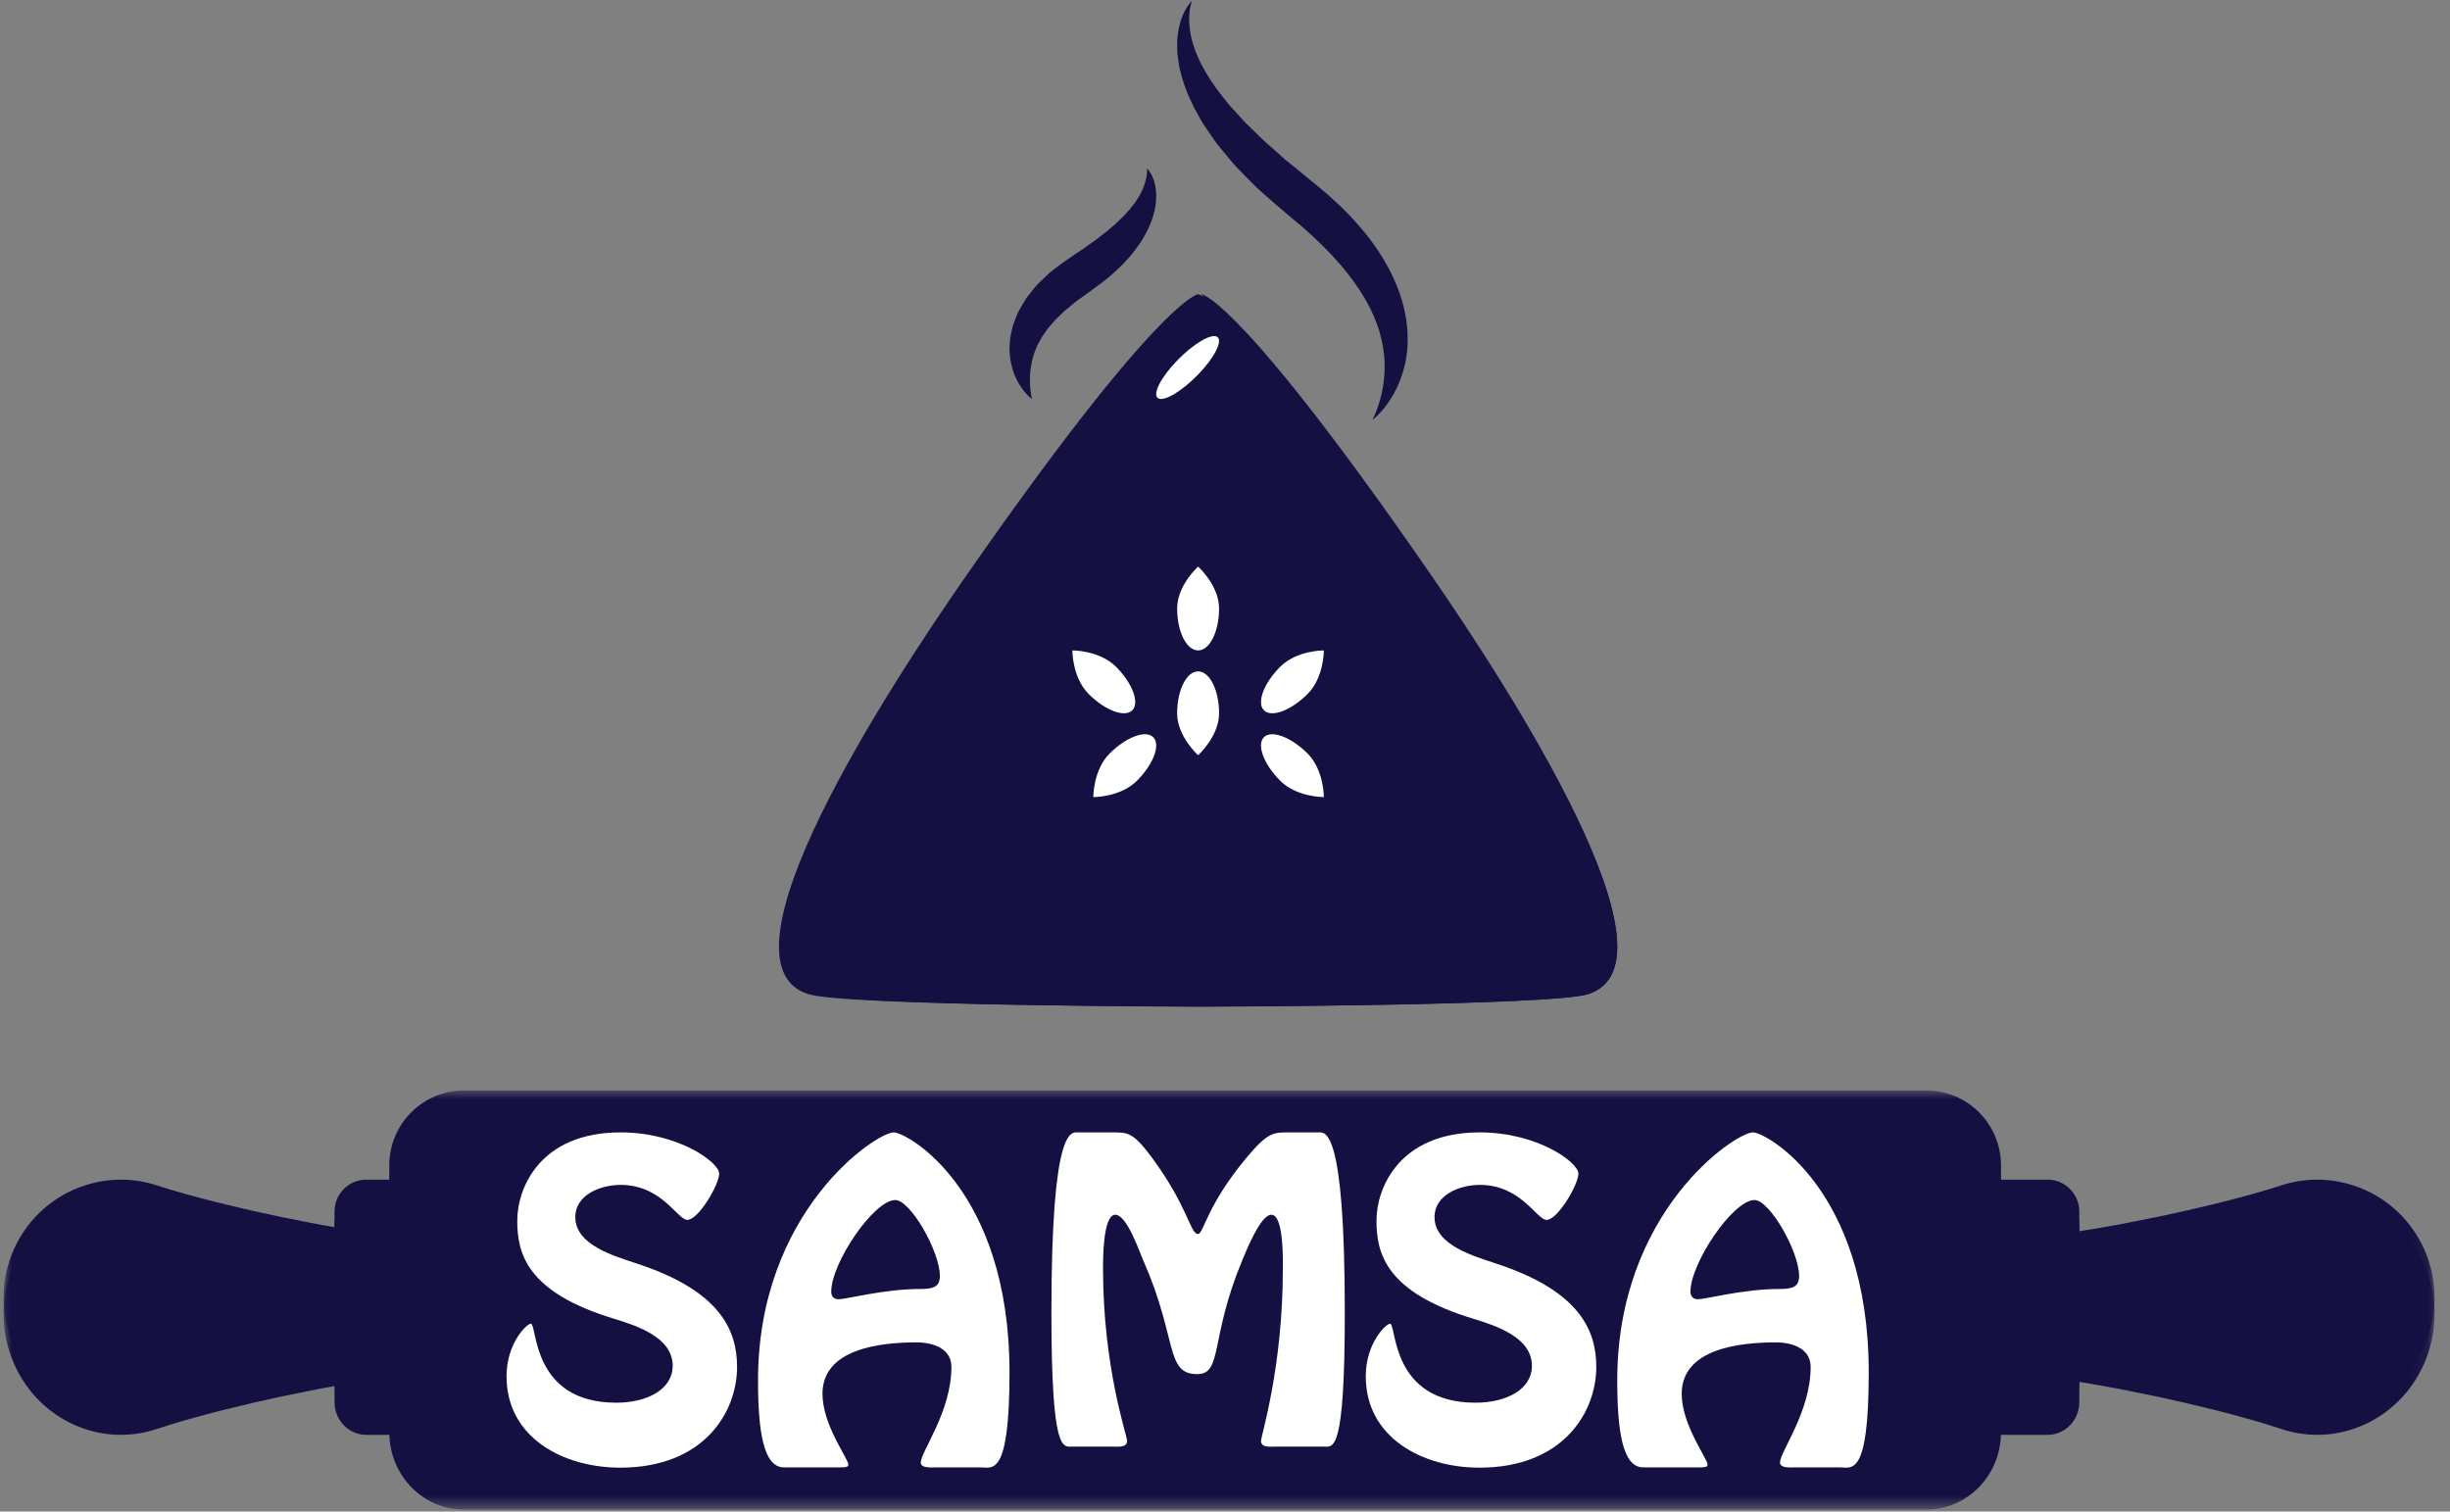 <?xml version="1.0" encoding="UTF-8"?> <svg xmlns="http://www.w3.org/2000/svg" xmlns:xlink="http://www.w3.org/1999/xlink" width="141px" height="87px" viewBox="0 0 141 87" version="1.1"><rect x="0" y="0" width="141" height="87" fill="#808080" stroke="none"/><title>2A6BB815-A13D-42A4-BF6C-1F404590291B</title><defs><polygon id="path-1" points="8.57326876e-16 0 139.906 0 139.906 22.916 8.57326876e-16 22.916"></polygon><polygon id="path-3" points="8.57326876e-16 0 139.906 0 139.906 19.297 8.57326876e-16 19.297"></polygon></defs><g id="Page-1" stroke="none" stroke-width="1" fill="none" fill-rule="evenodd"><g id="UUDISED_detailvaade_etapp_2a" transform="translate(-752, -814)"><g id="samsa-copy-10" transform="translate(752, 814)"><g id="Group-3" transform="translate(0.205, 62.763)"><mask id="mask-2" fill="white"><use xlink:href="#path-1"></use></mask><g id="Clip-2"></g><path d="M135.268,5.478 C133.839,5.004 132.365,5.037 131.039,5.478 C131.039,5.478 129.956,5.837 128.331,6.257 C127.926,6.357 127.486,6.478 127.02,6.586 C126.556,6.695 126.064,6.811 125.557,6.929 C125.049,7.039 124.524,7.154 123.991,7.269 C123.459,7.374 122.918,7.483 122.376,7.591 C121.835,7.7 121.292,7.797 120.761,7.889 C120.318,7.966 119.886,8.037 119.46,8.102 L119.46,6.962 C119.46,5.958 118.643,5.134 117.643,5.134 L114.955,5.134 L114.955,4.319 C114.955,1.934 113.032,0 110.661,0 L26.493,0 C24.121,0 22.198,1.934 22.198,4.319 L22.198,5.134 L20.866,5.134 C19.866,5.134 19.049,5.958 19.049,6.962 L19.049,7.87 C18.546,7.785 18.038,7.694 17.529,7.591 C16.989,7.483 16.446,7.374 15.914,7.269 C15.382,7.154 14.857,7.039 14.349,6.929 C13.841,6.811 13.352,6.695 12.886,6.586 C12.42,6.478 11.98,6.357 11.575,6.257 C9.95,5.837 8.867,5.478 8.867,5.478 C7.541,5.037 6.067,5.004 4.639,5.478 C1.098,6.652 -0.827,10.493 0.342,14.055 C1.508,17.616 5.326,19.553 8.867,18.379 C8.867,18.379 9.95,18.018 11.575,17.6 C11.98,17.498 12.42,17.379 12.886,17.271 C13.352,17.16 13.841,17.045 14.349,16.927 C14.857,16.817 15.382,16.703 15.914,16.587 C16.446,16.48 16.989,16.375 17.529,16.267 C18.038,16.163 18.546,16.072 19.049,15.986 L19.049,16.894 C19.049,17.899 19.866,18.722 20.866,18.722 L22.205,18.722 C22.272,21.049 24.163,22.916 26.493,22.916 L110.661,22.916 C112.99,22.916 114.882,21.049 114.948,18.722 L117.643,18.722 C118.643,18.722 119.46,17.899 119.46,16.894 L119.46,15.751 C119.885,15.816 120.319,15.89 120.761,15.969 C121.292,16.059 121.835,16.156 122.376,16.267 C122.918,16.375 123.459,16.48 123.991,16.587 C124.524,16.703 125.049,16.817 125.557,16.927 C126.064,17.045 126.556,17.16 127.02,17.271 C127.486,17.379 127.926,17.498 128.331,17.6 C129.956,18.018 131.039,18.379 131.039,18.379 C134.58,19.553 138.397,17.616 139.565,14.055 C140.733,10.493 138.809,6.652 135.268,5.478" id="Fill-1" fill="#141042" mask="url(#mask-2)"></path></g><g id="Group-6" transform="translate(0.205, 67.588)"><mask id="mask-4" fill="white"><use xlink:href="#path-3"></use></mask><g id="Clip-5"></g><path d="M135.268,1.411 C133.839,0.925 132.365,0.959 131.039,1.411 C131.039,1.411 129.956,1.78 128.331,2.21 C127.926,2.313 127.486,2.437 127.02,2.548 C126.556,2.66 126.064,2.779 125.557,2.9 C125.049,3.013 124.524,3.13 123.991,3.249 C123.459,3.356 122.918,3.468 122.376,3.578 C121.835,3.691 121.292,3.791 120.761,3.884 C120.318,3.964 119.886,4.037 119.46,4.103 L119.46,2.934 C119.46,1.903 118.643,1.059 117.643,1.059 L114.955,1.059 L114.955,0.222 C114.955,-2.224 114.451,16.323 112.08,16.323 L24.749,16.51 C22.377,16.51 22.198,-2.224 22.198,0.222 L22.198,1.059 L20.866,1.059 C19.866,1.059 19.049,1.903 19.049,2.934 L19.049,3.865 C18.546,3.778 18.038,3.684 17.529,3.578 C16.989,3.468 16.446,3.356 15.914,3.249 C15.382,3.13 14.857,3.013 14.349,2.9 C13.841,2.779 13.352,2.66 12.886,2.548 C12.42,2.437 11.98,2.313 11.575,2.21 C9.95,1.78 8.867,1.411 8.867,1.411 C7.541,0.959 6.067,0.925 4.639,1.411 C1.098,2.615 -0.827,6.555 0.342,10.209 C1.508,13.862 5.326,15.849 8.867,14.644 C8.867,14.644 9.95,14.274 11.575,13.845 C11.98,13.74 12.42,13.618 12.886,13.507 C13.352,13.394 13.841,13.276 14.349,13.155 C14.857,13.042 15.382,12.925 15.914,12.806 C16.446,12.697 16.989,12.588 17.529,12.478 C18.038,12.371 18.546,12.277 19.049,12.19 L19.049,13.121 C19.049,14.152 19.866,14.996 20.866,14.996 L22.205,14.996 C22.272,17.382 24.163,19.297 26.493,19.297 L110.661,19.297 C112.99,19.297 114.882,17.382 114.948,14.996 L117.643,14.996 C118.643,14.996 119.46,14.152 119.46,13.121 L119.46,11.949 C119.885,12.016 120.319,12.091 120.761,12.172 C121.292,12.264 121.835,12.364 122.376,12.478 C122.918,12.588 123.459,12.697 123.991,12.806 C124.524,12.925 125.049,13.042 125.557,13.155 C126.064,13.276 126.556,13.394 127.02,13.507 C127.486,13.618 127.926,13.74 128.331,13.845 C129.956,14.274 131.039,14.644 131.039,14.644 C134.58,15.849 138.397,13.862 139.565,10.209 C140.733,6.555 138.809,2.615 135.268,1.411" id="Fill-4" fill="#141042" mask="url(#mask-4)"></path></g><path d="M111.652,65.176 L26.253,65.176 C25.858,65.176 25.533,64.915 25.533,64.596 L25.533,64.548 C25.533,64.23 25.858,63.97 26.253,63.97 L111.652,63.97 C112.047,63.97 112.372,64.23 112.372,64.548 L112.372,64.596 C112.372,64.915 112.047,65.176 111.652,65.176" id="Fill-7" fill="#141042"></path><path d="M8.648,71.809 C8.648,72.142 7.568,72.412 6.236,72.412 C4.904,72.412 3.824,72.142 3.824,71.809 C3.824,71.476 4.904,71.206 6.236,71.206 C7.568,71.206 8.648,71.476 8.648,71.809" id="Fill-9" fill="#141042"></path><path d="M136.493,70.603 C136.493,70.936 135.414,71.206 134.082,71.206 C132.749,71.206 131.669,70.936 131.669,70.603 C131.669,70.27 132.749,70 134.082,70 C135.414,70 136.493,70.27 136.493,70.603" id="Fill-11" fill="#141042"></path><path d="M82.273,33.097 C71.464,17.567 69.085,16.955 68.955,16.933 L68.955,16.932 C68.955,16.932 68.954,16.932 68.952,16.933 C68.951,16.932 68.949,16.932 68.949,16.932 L68.949,16.933 C68.82,16.955 66.441,17.567 55.632,33.097 C51.128,39.568 40.802,55.387 46.506,57.216 C48.623,57.895 68.697,57.939 68.949,57.939 L68.949,57.939 L68.952,57.939 L68.955,57.939 L68.955,57.939 C69.207,57.939 89.282,57.895 91.399,57.216 C97.103,55.387 86.776,39.568 82.273,33.097" id="Fill-13" fill="#141042"></path><path d="M82.361,33.097 C71.64,17.567 69.28,16.955 69.151,16.933 L69.151,16.932 C69.151,16.932 69.15,16.932 69.148,16.933 C69.148,16.932 69.146,16.932 69.146,16.932 L69.146,16.933 C69.018,16.955 91.394,40.368 76.034,51.188 C65.319,58.736 41.228,55.387 46.885,57.216 C48.985,57.895 68.895,57.939 69.146,57.939 L69.146,57.939 L69.148,57.939 L69.151,57.939 L69.151,57.939 C69.402,57.939 89.313,57.895 91.413,57.216 C97.07,55.387 86.828,39.568 82.361,33.097" id="Fill-15" fill="#141042"></path><path d="M68.952,32.611 C68.952,32.611 70.159,33.691 70.159,35.023 C70.159,36.355 69.619,37.436 68.952,37.436 C68.286,37.436 67.746,36.355 67.746,35.023 C67.746,33.691 68.952,32.611 68.952,32.611" id="Fill-17" fill="#FFFFFF"></path><path d="M68.952,43.466 C68.952,43.466 67.746,42.386 67.746,41.054 C67.746,39.722 68.286,38.642 68.952,38.642 C69.619,38.642 70.159,39.722 70.159,41.054 C70.159,42.386 68.952,43.466 68.952,43.466" id="Fill-19" fill="#FFFFFF"></path><path d="M61.716,37.436 C61.716,37.436 63.272,37.422 64.225,38.374 C65.177,39.327 65.597,40.45 65.163,40.883 C64.73,41.317 63.607,40.896 62.654,39.945 C61.703,38.992 61.716,37.436 61.716,37.436" id="Fill-21" fill="#FFFFFF"></path><path d="M76.189,37.436 C76.189,37.436 76.202,38.992 75.251,39.945 C74.298,40.896 73.175,41.317 72.742,40.883 C72.308,40.449 72.728,39.327 73.68,38.374 C74.633,37.422 76.189,37.436 76.189,37.436" id="Fill-23" fill="#FFFFFF"></path><path d="M76.189,45.878 C76.189,45.878 74.633,45.891 73.68,44.94 C72.728,43.987 72.308,42.864 72.742,42.431 C73.175,41.997 74.298,42.418 75.251,43.369 C76.202,44.322 76.189,45.878 76.189,45.878" id="Fill-25" fill="#FFFFFF"></path><path d="M62.922,45.878 C62.922,45.878 62.909,44.322 63.86,43.369 C64.813,42.418 65.936,41.997 66.37,42.431 C66.803,42.864 66.383,43.987 65.431,44.94 C64.478,45.891 62.922,45.878 62.922,45.878" id="Fill-27" fill="#FFFFFF"></path><path d="M70.059,19.393 C70.385,19.622 69.885,20.596 68.941,21.568 C67.997,22.541 66.967,23.143 66.64,22.914 C66.314,22.684 66.814,21.71 67.758,20.738 C68.702,19.765 69.732,19.164 70.059,19.393" id="Fill-29" fill="#FFFFFF"></path><path d="M59.389,22.963 C59.389,22.963 59.333,22.925 59.236,22.837 C59.144,22.748 59.007,22.615 58.86,22.421 C58.79,22.323 58.715,22.21 58.636,22.084 C58.566,21.955 58.488,21.813 58.418,21.654 C58.288,21.334 58.168,20.949 58.124,20.509 C58.104,20.29 58.085,20.056 58.109,19.817 C58.116,19.697 58.127,19.574 58.14,19.448 C58.156,19.325 58.188,19.203 58.215,19.077 C58.242,18.951 58.274,18.822 58.308,18.693 C58.355,18.571 58.403,18.447 58.451,18.322 C58.501,18.196 58.552,18.068 58.608,17.941 C58.674,17.821 58.743,17.704 58.813,17.584 C58.884,17.464 58.953,17.341 59.029,17.221 C59.104,17.1 59.198,16.999 59.282,16.886 C59.462,16.672 59.626,16.424 59.837,16.241 C60.042,16.047 60.243,15.845 60.458,15.655 C60.678,15.48 60.905,15.316 61.131,15.146 C61.547,14.846 61.98,14.558 62.396,14.286 C62.574,14.15 62.755,14.02 62.939,13.895 C63.127,13.777 63.288,13.619 63.468,13.492 C63.555,13.425 63.642,13.358 63.728,13.292 C63.806,13.221 63.884,13.152 63.965,13.084 C64.045,13.017 64.125,12.95 64.203,12.883 C64.282,12.817 64.343,12.743 64.417,12.676 C64.561,12.542 64.703,12.408 64.819,12.269 C64.881,12.201 64.943,12.134 65.004,12.068 C65.065,12.002 65.106,11.931 65.163,11.864 C65.216,11.797 65.269,11.73 65.319,11.666 C65.362,11.599 65.403,11.532 65.447,11.467 C65.543,11.338 65.6,11.207 65.67,11.081 C65.745,10.957 65.776,10.833 65.833,10.717 C65.872,10.601 65.909,10.489 65.936,10.386 C65.983,10.181 66.016,10.004 66.015,9.885 C66.022,9.764 66.016,9.696 66.016,9.696 C66.016,9.696 66.069,9.741 66.142,9.848 C66.217,9.955 66.314,10.122 66.396,10.358 C66.438,10.475 66.466,10.609 66.499,10.758 C66.516,10.905 66.545,11.075 66.54,11.248 C66.54,11.424 66.535,11.615 66.5,11.809 C66.487,11.907 66.469,12.007 66.451,12.112 C66.423,12.211 66.394,12.313 66.365,12.418 C66.312,12.632 66.223,12.837 66.13,13.051 C66.044,13.272 65.921,13.474 65.8,13.687 C65.683,13.908 65.533,14.106 65.383,14.311 C65.308,14.415 65.23,14.518 65.15,14.621 C65.066,14.719 64.978,14.813 64.892,14.911 C64.551,15.306 64.138,15.675 63.709,16.039 C63.308,16.363 62.886,16.647 62.477,16.959 C62.289,17.093 62.095,17.224 61.91,17.361 C61.744,17.511 61.566,17.647 61.394,17.789 L61.264,17.894 C61.227,17.933 61.191,17.972 61.152,18.008 C61.075,18.082 60.998,18.156 60.922,18.229 C60.848,18.304 60.76,18.372 60.697,18.452 C60.635,18.531 60.566,18.605 60.501,18.682 C60.434,18.759 60.368,18.834 60.302,18.909 C60.251,18.99 60.196,19.068 60.139,19.145 C60.083,19.224 60.027,19.301 59.973,19.378 C59.931,19.46 59.889,19.54 59.843,19.619 C59.8,19.698 59.747,19.776 59.711,19.856 C59.679,19.938 59.649,20.018 59.612,20.098 C59.531,20.257 59.497,20.419 59.446,20.578 C59.351,20.895 59.311,21.206 59.285,21.494 C59.273,21.637 59.28,21.771 59.272,21.902 C59.278,22.033 59.283,22.151 59.287,22.26 C59.301,22.367 59.309,22.467 59.317,22.555 C59.33,22.642 59.342,22.716 59.351,22.775 C59.373,22.894 59.389,22.963 59.389,22.963" id="Fill-31" fill="#141042"></path><path d="M68.601,0.047 C68.601,0.047 68.555,0.155 68.513,0.359 C68.457,0.559 68.44,0.867 68.436,1.238 C68.464,1.615 68.504,2.058 68.669,2.546 C68.71,2.668 68.742,2.793 68.787,2.92 C68.841,3.045 68.897,3.174 68.954,3.305 C69.051,3.569 69.214,3.832 69.361,4.106 C69.675,4.651 70.07,5.213 70.535,5.78 C70.747,6.072 71.026,6.343 71.28,6.632 C71.413,6.773 71.535,6.923 71.677,7.063 C71.82,7.203 71.965,7.344 72.11,7.485 C72.407,7.765 72.682,8.067 73.01,8.338 C73.329,8.616 73.649,8.898 73.965,9.189 C74.298,9.465 74.649,9.731 74.984,10.014 C75.334,10.302 75.686,10.592 76.038,10.881 C76.38,11.157 76.751,11.511 77.108,11.836 C77.284,12.001 77.449,12.173 77.615,12.344 C77.783,12.513 77.943,12.689 78.099,12.87 C78.735,13.573 79.293,14.339 79.748,15.137 C80.205,15.933 80.551,16.764 80.764,17.586 C80.975,18.409 81.046,19.22 81,19.955 C80.954,20.692 80.787,21.349 80.574,21.896 C80.359,22.444 80.101,22.885 79.86,23.222 C79.622,23.561 79.392,23.794 79.237,23.948 C79.078,24.101 78.981,24.169 78.981,24.169 C78.981,24.169 79.037,24.066 79.122,23.873 C79.21,23.681 79.315,23.389 79.422,23.021 C79.629,22.286 79.802,21.212 79.6,20.003 C79.502,19.4 79.316,18.767 79.033,18.13 C78.754,17.493 78.375,16.853 77.923,16.224 C77.697,15.909 77.447,15.599 77.191,15.288 C76.916,14.987 76.649,14.677 76.352,14.38 C76.071,14.073 75.741,13.794 75.442,13.498 C75.123,13.219 74.834,12.945 74.464,12.652 C74.116,12.356 73.769,12.062 73.424,11.768 C73.065,11.465 72.718,11.155 72.374,10.846 C72.04,10.519 71.717,10.19 71.4,9.863 C71.074,9.548 70.789,9.19 70.506,8.847 C70.364,8.676 70.224,8.506 70.084,8.337 C69.946,8.168 69.829,7.98 69.706,7.805 C69.585,7.627 69.464,7.451 69.345,7.277 C69.288,7.189 69.225,7.107 69.173,7.016 C69.122,6.925 69.072,6.833 69.021,6.742 C68.608,6.029 68.286,5.31 68.072,4.616 C67.979,4.263 67.865,3.939 67.832,3.603 C67.809,3.44 67.786,3.281 67.764,3.126 C67.75,2.97 67.752,2.814 67.749,2.667 C67.728,2.079 67.843,1.565 67.958,1.168 C68.099,0.771 68.255,0.484 68.386,0.305 C68.445,0.213 68.506,0.15 68.543,0.108 C68.579,0.066 68.601,0.047 68.601,0.047" id="Fill-33" fill="#141042"></path><path d="M35.717,68.198 C34.573,68.198 33.109,68.757 33.109,70.056 C33.109,71.668 35.373,72.295 36.632,72.719 C41.436,74.287 42.419,76.548 42.419,78.675 C42.419,81.271 40.521,84.473 35.694,84.473 C32.446,84.473 29.152,82.771 29.152,79.211 C29.152,77.309 30.318,76.189 30.547,76.189 C30.936,76.189 30.547,80.734 35.465,80.734 C37.204,80.734 38.713,79.995 38.713,78.607 C38.713,76.973 36.654,76.302 35.328,75.899 C30.318,74.376 29.769,72.16 29.769,70.257 C29.769,68.377 31.073,65.176 35.717,65.176 C39.034,65.176 41.39,66.9 41.39,67.549 C41.39,68.175 40.2,70.212 39.559,70.212 C38.988,70.212 38.096,68.198 35.717,68.198" id="Fill-35" fill="#FFFFFF"></path><path d="M47.838,74.349 C47.838,74.622 47.999,74.781 48.273,74.781 C48.686,74.781 50.907,74.19 52.921,74.19 C53.723,74.19 54.09,74.076 54.09,73.439 C54.09,72.027 52.395,69.069 51.526,69.069 C50.289,69.069 47.838,72.687 47.838,74.349 L47.838,74.349 Z M53.861,84.456 C53.655,84.456 52.991,84.523 52.991,84.182 C52.991,83.545 54.754,81.268 54.754,78.673 C54.754,77.65 53.769,77.263 52.739,77.263 C50.655,77.263 47.334,77.627 47.334,80.222 C47.334,82.02 48.823,83.955 48.823,84.297 C48.823,84.433 48.686,84.456 48.388,84.456 L45.113,84.456 C43.946,84.456 43.625,82.407 43.625,79.448 C43.625,69.706 50.426,65.176 51.434,65.176 C52.189,65.176 58.098,68.431 58.098,78.992 C58.098,85.07 57.113,84.456 56.426,84.456 L53.861,84.456 Z" id="Fill-37" fill="#FFFFFF"></path><path d="M61.72,83.263 C61.17,83.263 60.51,83.676 60.51,75.525 C60.51,64.786 61.654,65.177 62.028,65.177 L64.054,65.177 C64.912,65.177 65.221,65.177 66.299,66.633 C68.369,69.438 68.501,71.025 68.941,71.025 C69.272,71.025 69.403,69.438 71.737,66.633 C72.97,65.156 73.3,65.177 74.159,65.177 L75.876,65.177 C76.25,65.177 77.395,64.786 77.395,75.525 C77.395,83.676 76.735,83.263 76.185,83.263 L73.367,83.263 C73.102,83.263 72.573,83.328 72.573,82.936 C72.573,82.633 73.829,78.72 73.829,73.047 C73.829,72.589 73.894,69.916 73.168,69.916 C72.53,69.916 71.693,72.068 71.473,72.589 C69.623,77.046 70.372,79.09 68.898,79.09 C67.048,79.09 67.774,77.046 65.815,72.589 C65.595,72.112 64.868,69.916 64.186,69.916 C63.459,69.916 63.481,72.589 63.481,73.047 C63.481,78.72 64.868,82.633 64.868,82.936 C64.868,83.328 64.339,83.263 64.076,83.263 L61.72,83.263 Z" id="Fill-39" fill="#FFFFFF"></path><path d="M85.166,68.198 C84.023,68.198 82.558,68.757 82.558,70.056 C82.558,71.668 84.823,72.295 86.081,72.719 C90.885,74.287 91.868,76.548 91.868,78.675 C91.868,81.271 89.969,84.473 85.143,84.473 C81.895,84.473 78.601,82.771 78.601,79.211 C78.601,77.309 79.768,76.189 79.996,76.189 C80.386,76.189 79.996,80.734 84.915,80.734 C86.653,80.734 88.163,79.995 88.163,78.607 C88.163,76.973 86.104,76.302 84.778,75.899 C79.768,74.376 79.218,72.16 79.218,70.257 C79.218,68.377 80.523,65.176 85.166,65.176 C88.483,65.176 90.839,66.9 90.839,67.549 C90.839,68.175 89.65,70.212 89.009,70.212 C88.437,70.212 87.545,68.198 85.166,68.198" id="Fill-41" fill="#FFFFFF"></path><path d="M97.288,74.349 C97.288,74.622 97.449,74.781 97.723,74.781 C98.136,74.781 100.356,74.19 102.371,74.19 C103.173,74.19 103.54,74.076 103.54,73.439 C103.54,72.027 101.845,69.069 100.975,69.069 C99.738,69.069 97.288,72.687 97.288,74.349 L97.288,74.349 Z M103.311,84.456 C103.105,84.456 102.441,84.523 102.441,84.182 C102.441,83.545 104.204,81.268 104.204,78.673 C104.204,77.65 103.219,77.263 102.189,77.263 C100.104,77.263 96.784,77.627 96.784,80.222 C96.784,82.02 98.273,83.955 98.273,84.297 C98.273,84.433 98.136,84.456 97.838,84.456 L94.563,84.456 C93.395,84.456 93.074,82.407 93.074,79.448 C93.074,69.706 99.875,65.176 100.883,65.176 C101.639,65.176 107.547,68.431 107.547,78.992 C107.547,85.07 106.562,84.456 105.876,84.456 L103.311,84.456 Z" id="Fill-43" fill="#FFFFFF"></path></g></g></g></svg> 